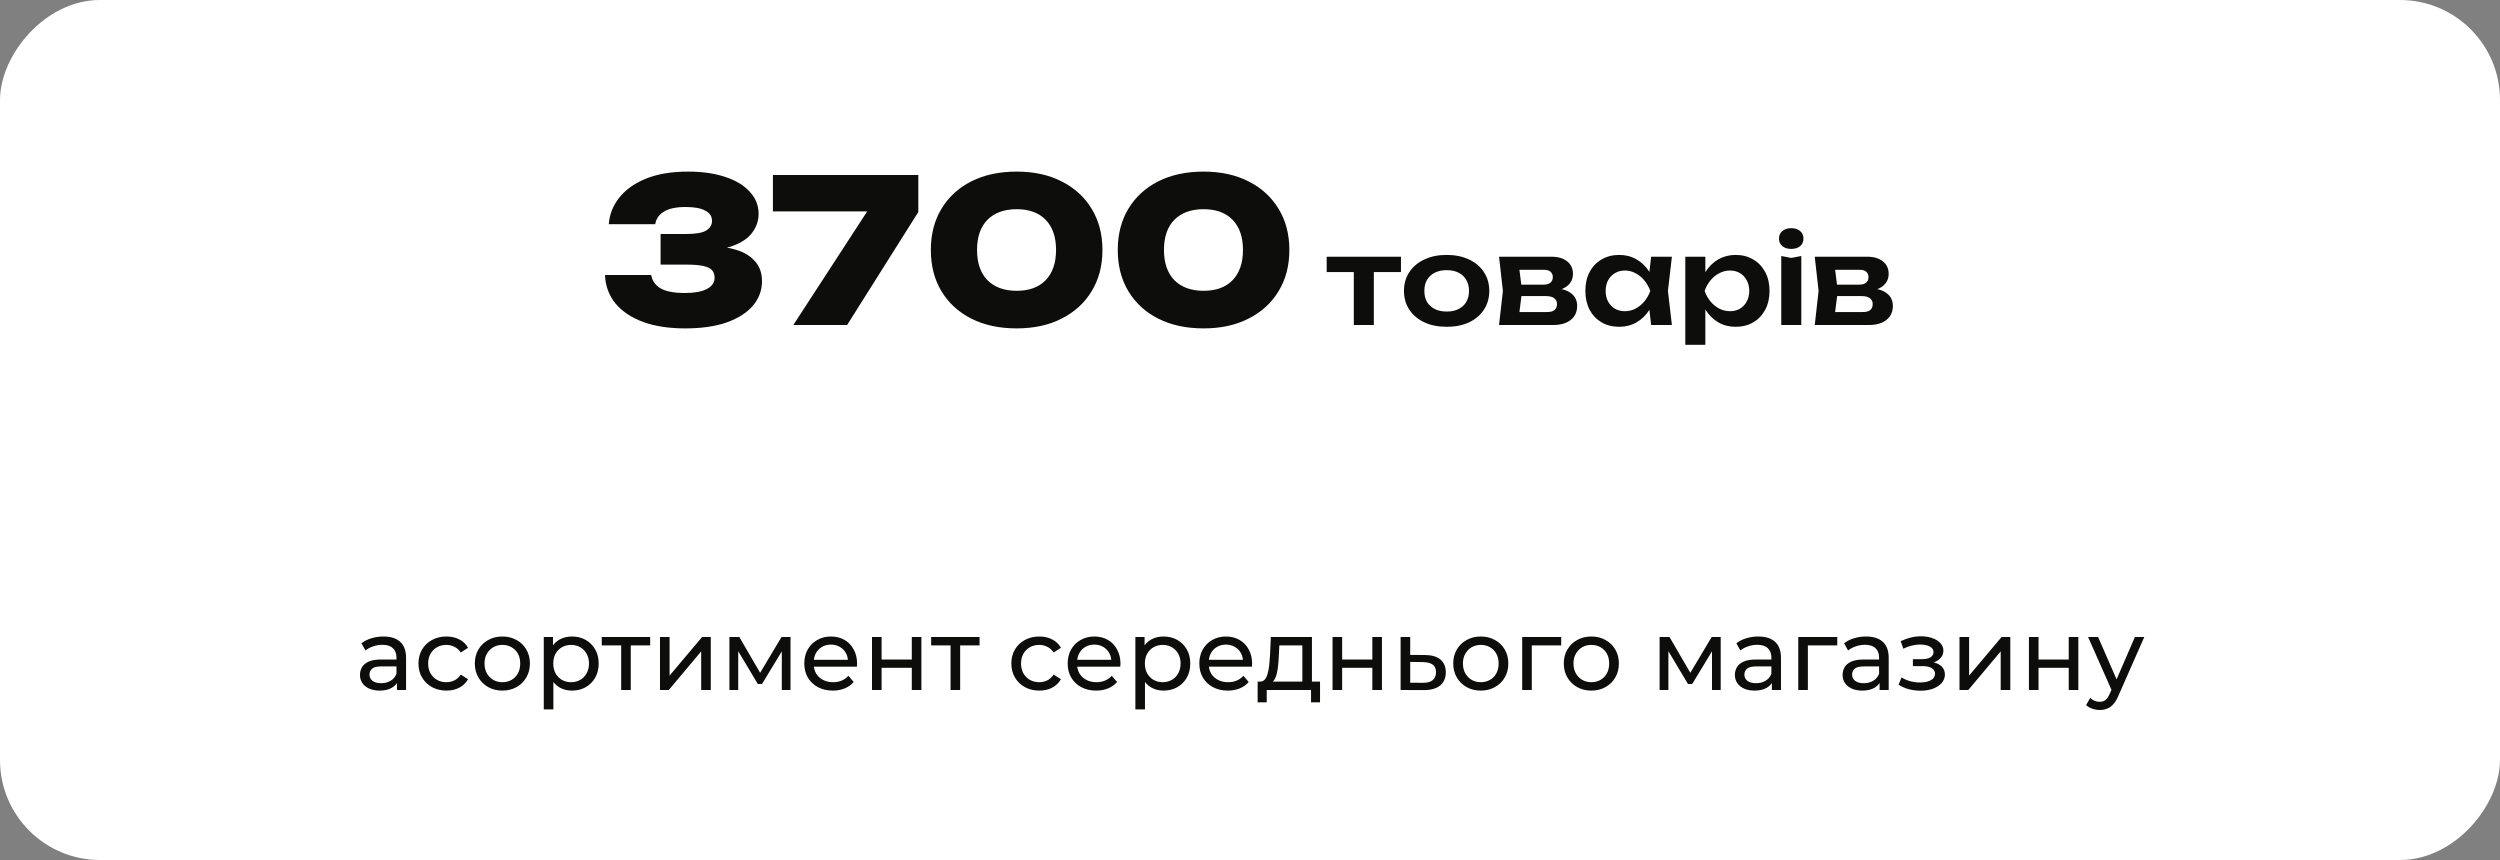 <svg xmlns="http://www.w3.org/2000/svg" width="500" height="172" viewBox="0 0 500 172" fill="none"><rect x="0" y="0" width="500" height="172" fill="#808080" stroke="none"/><rect width="500" height="172" rx="20" transform="matrix(1 0 0 -1 0 172)" fill="white"></rect><path d="M121.76 44.84C121.893 42.92 122.573 41.173 123.8 39.6C125.027 38 126.8 36.72 129.12 35.76C131.44 34.8 134.28 34.32 137.64 34.32C140.493 34.32 142.973 34.68 145.08 35.4C147.187 36.093 148.813 37.08 149.96 38.36C151.133 39.613 151.72 41.093 151.72 42.8C151.72 44.133 151.307 45.36 150.48 46.48C149.68 47.6 148.387 48.493 146.6 49.16C144.84 49.8 142.52 50.107 139.64 50.08V49.24C142.307 49.107 144.587 49.28 146.48 49.76C148.373 50.213 149.827 50.987 150.84 52.08C151.88 53.147 152.4 54.533 152.4 56.24C152.4 58.053 151.8 59.68 150.6 61.12C149.4 62.533 147.653 63.653 145.36 64.48C143.067 65.28 140.28 65.68 137 65.68C133.8 65.68 131.013 65.253 128.64 64.4C126.267 63.52 124.413 62.28 123.08 60.68C121.773 59.053 121.08 57.16 121 55H130.24C130.427 56.147 131.053 57.04 132.12 57.68C133.187 58.293 134.813 58.6 137 58.6C138.893 58.6 140.347 58.333 141.36 57.8C142.4 57.267 142.92 56.507 142.92 55.52C142.92 54.933 142.76 54.453 142.44 54.08C142.12 53.68 141.533 53.387 140.68 53.2C139.853 53.013 138.693 52.92 137.2 52.92H132.12V46.8H137.2C139.173 46.8 140.533 46.56 141.28 46.08C142.027 45.6 142.4 44.96 142.4 44.16C142.4 43.253 141.947 42.573 141.04 42.12C140.16 41.64 138.853 41.4 137.12 41.4C135.227 41.4 133.787 41.707 132.8 42.32C131.813 42.907 131.227 43.747 131.04 44.84H121.76ZM158.664 65L175.104 39.72V42.28H154.584V35H183.664V42.4L169.424 65H158.664ZM203.329 65.68C199.863 65.68 196.836 65.027 194.249 63.72C191.689 62.413 189.703 60.587 188.289 58.24C186.876 55.893 186.169 53.147 186.169 50C186.169 46.853 186.876 44.107 188.289 41.76C189.703 39.413 191.689 37.587 194.249 36.28C196.836 34.973 199.863 34.32 203.329 34.32C206.769 34.32 209.769 34.973 212.329 36.28C214.916 37.587 216.916 39.413 218.329 41.76C219.769 44.107 220.489 46.853 220.489 50C220.489 53.147 219.769 55.893 218.329 58.24C216.916 60.587 214.916 62.413 212.329 63.72C209.769 65.027 206.769 65.68 203.329 65.68ZM203.329 58.16C205.836 58.16 207.769 57.453 209.129 56.04C210.516 54.6 211.209 52.587 211.209 50C211.209 47.387 210.516 45.373 209.129 43.96C207.769 42.547 205.836 41.84 203.329 41.84C200.849 41.84 198.903 42.547 197.489 43.96C196.103 45.373 195.409 47.387 195.409 50C195.409 52.587 196.103 54.6 197.489 56.04C198.903 57.453 200.849 58.16 203.329 58.16ZM240.712 65.68C237.246 65.68 234.219 65.027 231.632 63.72C229.072 62.413 227.086 60.587 225.672 58.24C224.259 55.893 223.552 53.147 223.552 50C223.552 46.853 224.259 44.107 225.672 41.76C227.086 39.413 229.072 37.587 231.632 36.28C234.219 34.973 237.246 34.32 240.712 34.32C244.152 34.32 247.152 34.973 249.712 36.28C252.299 37.587 254.299 39.413 255.712 41.76C257.152 44.107 257.872 46.853 257.872 50C257.872 53.147 257.152 55.893 255.712 58.24C254.299 60.587 252.299 62.413 249.712 63.72C247.152 65.027 244.152 65.68 240.712 65.68ZM240.712 58.16C243.219 58.16 245.152 57.453 246.512 56.04C247.899 54.6 248.592 52.587 248.592 50C248.592 47.387 247.899 45.373 246.512 43.96C245.152 42.547 243.219 41.84 240.712 41.84C238.232 41.84 236.286 42.547 234.872 43.96C233.486 45.373 232.792 47.387 232.792 50C232.792 52.587 233.486 54.6 234.872 56.04C236.286 57.453 238.232 58.16 240.712 58.16Z" fill="#0D0D0B"></path><path d="M270.76 52.736H274.768V65H270.76V52.736ZM265.336 51.344H280.192V54.416H265.336V51.344ZM289.336 65.36C287.64 65.36 286.152 65.064 284.872 64.472C283.592 63.864 282.592 63.024 281.872 61.952C281.152 60.864 280.792 59.608 280.792 58.184C280.792 56.744 281.152 55.488 281.872 54.416C282.592 53.328 283.592 52.488 284.872 51.896C286.152 51.288 287.64 50.984 289.336 50.984C291.032 50.984 292.52 51.288 293.8 51.896C295.08 52.488 296.072 53.328 296.776 54.416C297.496 55.488 297.856 56.744 297.856 58.184C297.856 59.608 297.496 60.864 296.776 61.952C296.072 63.024 295.08 63.864 293.8 64.472C292.52 65.064 291.032 65.36 289.336 65.36ZM289.336 62.312C290.264 62.312 291.056 62.144 291.712 61.808C292.384 61.472 292.896 61 293.248 60.392C293.616 59.768 293.8 59.032 293.8 58.184C293.8 57.32 293.616 56.584 293.248 55.976C292.896 55.352 292.384 54.872 291.712 54.536C291.056 54.2 290.264 54.032 289.336 54.032C288.424 54.032 287.632 54.2 286.96 54.536C286.288 54.872 285.768 55.352 285.4 55.976C285.048 56.584 284.872 57.32 284.872 58.184C284.872 59.032 285.048 59.768 285.4 60.392C285.768 61 286.288 61.472 286.96 61.808C287.632 62.144 288.424 62.312 289.336 62.312ZM299.809 65L300.577 58.184L299.809 51.344H310.321C311.633 51.344 312.673 51.656 313.441 52.28C314.209 52.888 314.593 53.72 314.593 54.776C314.593 55.768 314.209 56.576 313.441 57.2C312.673 57.808 311.601 58.168 310.225 58.28L310.513 57.608C312.113 57.656 313.329 57.992 314.161 58.616C315.009 59.224 315.433 60.08 315.433 61.184C315.433 62.368 315.001 63.304 314.137 63.992C313.289 64.664 312.121 65 310.633 65H299.809ZM303.673 64.112L302.137 62.408H309.409C310.097 62.408 310.601 62.272 310.921 62C311.241 61.712 311.401 61.312 311.401 60.8C311.401 60.336 311.225 59.96 310.873 59.672C310.521 59.368 309.945 59.216 309.145 59.216H302.953V56.936H308.617C309.289 56.936 309.777 56.8 310.081 56.528C310.401 56.256 310.561 55.888 310.561 55.424C310.561 54.992 310.417 54.64 310.129 54.368C309.857 54.096 309.409 53.96 308.785 53.96H302.161L303.673 52.256L304.417 58.184L303.673 64.112ZM330.227 65L329.651 60.008L330.299 58.184L329.651 56.384L330.227 51.344H334.379L333.587 58.184L334.379 65H330.227ZM331.283 58.184C331.027 59.624 330.555 60.888 329.867 61.976C329.195 63.048 328.339 63.88 327.299 64.472C326.275 65.064 325.123 65.36 323.843 65.36C322.515 65.36 321.339 65.064 320.315 64.472C319.291 63.864 318.491 63.024 317.915 61.952C317.355 60.864 317.075 59.608 317.075 58.184C317.075 56.744 317.355 55.488 317.915 54.416C318.491 53.328 319.291 52.488 320.315 51.896C321.339 51.288 322.515 50.984 323.843 50.984C325.123 50.984 326.275 51.28 327.299 51.872C328.339 52.464 329.203 53.304 329.891 54.392C330.579 55.464 331.043 56.728 331.283 58.184ZM321.131 58.184C321.131 58.984 321.291 59.688 321.611 60.296C321.947 60.904 322.403 61.384 322.979 61.736C323.555 62.072 324.219 62.24 324.971 62.24C325.723 62.24 326.427 62.072 327.083 61.736C327.755 61.384 328.347 60.904 328.859 60.296C329.371 59.688 329.771 58.984 330.059 58.184C329.771 57.384 329.371 56.68 328.859 56.072C328.347 55.448 327.755 54.968 327.083 54.632C326.427 54.28 325.723 54.104 324.971 54.104C324.219 54.104 323.555 54.28 322.979 54.632C322.403 54.968 321.947 55.448 321.611 56.072C321.291 56.68 321.131 57.384 321.131 58.184ZM337.059 51.344H341.067V55.688L340.899 56.216V59.504L341.067 60.488V68.96H337.059V51.344ZM339.675 58.184C339.947 56.728 340.419 55.464 341.091 54.392C341.779 53.304 342.635 52.464 343.659 51.872C344.699 51.28 345.851 50.984 347.115 50.984C348.459 50.984 349.635 51.288 350.643 51.896C351.667 52.488 352.467 53.328 353.043 54.416C353.619 55.488 353.907 56.744 353.907 58.184C353.907 59.608 353.619 60.864 353.043 61.952C352.467 63.024 351.667 63.864 350.643 64.472C349.635 65.064 348.459 65.36 347.115 65.36C345.835 65.36 344.683 65.064 343.659 64.472C342.651 63.88 341.803 63.048 341.115 61.976C340.427 60.888 339.947 59.624 339.675 58.184ZM349.851 58.184C349.851 57.384 349.683 56.68 349.347 56.072C349.027 55.448 348.579 54.968 348.003 54.632C347.427 54.28 346.763 54.104 346.011 54.104C345.259 54.104 344.547 54.28 343.875 54.632C343.203 54.968 342.611 55.448 342.099 56.072C341.603 56.68 341.211 57.384 340.923 58.184C341.211 58.984 341.603 59.688 342.099 60.296C342.611 60.904 343.203 61.384 343.875 61.736C344.547 62.072 345.259 62.24 346.011 62.24C346.763 62.24 347.427 62.072 348.003 61.736C348.579 61.384 349.027 60.904 349.347 60.296C349.683 59.688 349.851 58.984 349.851 58.184ZM356.254 51.2L358.246 51.584L360.262 51.2V65H356.254V51.2ZM358.246 49.784C357.526 49.784 356.934 49.6 356.47 49.232C356.022 48.848 355.798 48.344 355.798 47.72C355.798 47.08 356.022 46.576 356.47 46.208C356.934 45.824 357.526 45.632 358.246 45.632C358.982 45.632 359.574 45.824 360.022 46.208C360.47 46.576 360.694 47.08 360.694 47.72C360.694 48.344 360.47 48.848 360.022 49.232C359.574 49.6 358.982 49.784 358.246 49.784ZM362.949 65L363.717 58.184L362.949 51.344H373.461C374.773 51.344 375.813 51.656 376.581 52.28C377.349 52.888 377.733 53.72 377.733 54.776C377.733 55.768 377.349 56.576 376.581 57.2C375.813 57.808 374.741 58.168 373.365 58.28L373.653 57.608C375.253 57.656 376.469 57.992 377.301 58.616C378.149 59.224 378.573 60.08 378.573 61.184C378.573 62.368 378.141 63.304 377.277 63.992C376.429 64.664 375.261 65 373.773 65H362.949ZM366.813 64.112L365.277 62.408H372.549C373.237 62.408 373.741 62.272 374.061 62C374.381 61.712 374.541 61.312 374.541 60.8C374.541 60.336 374.365 59.96 374.013 59.672C373.661 59.368 373.085 59.216 372.285 59.216H366.093V56.936H371.757C372.429 56.936 372.917 56.8 373.221 56.528C373.541 56.256 373.701 55.888 373.701 55.424C373.701 54.992 373.557 54.64 373.269 54.368C372.997 54.096 372.549 53.96 371.925 53.96H365.301L366.813 52.256L367.557 58.184L366.813 64.112Z" fill="#0D0D0B"></path><path d="M79.395 138V135.76L79.295 135.34V131.52C79.295 130.707 79.055 130.08 78.575 129.64C78.109 129.187 77.402 128.96 76.455 128.96C75.829 128.96 75.215 129.067 74.615 129.28C74.015 129.48 73.508 129.753 73.095 130.1L72.295 128.66C72.842 128.22 73.495 127.887 74.255 127.66C75.028 127.42 75.835 127.3 76.675 127.3C78.129 127.3 79.249 127.653 80.035 128.36C80.822 129.067 81.215 130.147 81.215 131.6V138H79.395ZM75.915 138.12C75.129 138.12 74.435 137.987 73.835 137.72C73.249 137.453 72.795 137.087 72.475 136.62C72.155 136.14 71.995 135.6 71.995 135C71.995 134.427 72.129 133.907 72.395 133.44C72.675 132.973 73.122 132.6 73.735 132.32C74.362 132.04 75.202 131.9 76.255 131.9H79.615V133.28H76.335C75.375 133.28 74.728 133.44 74.395 133.76C74.062 134.08 73.895 134.467 73.895 134.92C73.895 135.44 74.102 135.86 74.515 136.18C74.928 136.487 75.502 136.64 76.235 136.64C76.955 136.64 77.582 136.48 78.115 136.16C78.662 135.84 79.055 135.373 79.295 134.76L79.675 136.08C79.422 136.707 78.975 137.207 78.335 137.58C77.695 137.94 76.888 138.12 75.915 138.12ZM89.293 138.12C88.213 138.12 87.246 137.887 86.392 137.42C85.552 136.953 84.892 136.313 84.412 135.5C83.933 134.687 83.692 133.753 83.692 132.7C83.692 131.647 83.933 130.713 84.412 129.9C84.892 129.087 85.552 128.453 86.392 128C87.246 127.533 88.213 127.3 89.293 127.3C90.252 127.3 91.106 127.493 91.853 127.88C92.612 128.253 93.199 128.813 93.612 129.56L92.153 130.5C91.806 129.98 91.379 129.6 90.873 129.36C90.379 129.107 89.846 128.98 89.272 128.98C88.579 128.98 87.959 129.133 87.412 129.44C86.866 129.747 86.433 130.18 86.112 130.74C85.793 131.287 85.632 131.94 85.632 132.7C85.632 133.46 85.793 134.12 86.112 134.68C86.433 135.24 86.866 135.673 87.412 135.98C87.959 136.287 88.579 136.44 89.272 136.44C89.846 136.44 90.379 136.32 90.873 136.08C91.379 135.827 91.806 135.44 92.153 134.92L93.612 135.84C93.199 136.573 92.612 137.14 91.853 137.54C91.106 137.927 90.252 138.12 89.293 138.12ZM100.482 138.12C99.415 138.12 98.469 137.887 97.642 137.42C96.815 136.953 96.162 136.313 95.682 135.5C95.202 134.673 94.962 133.74 94.962 132.7C94.962 131.647 95.202 130.713 95.682 129.9C96.162 129.087 96.815 128.453 97.642 128C98.469 127.533 99.415 127.3 100.482 127.3C101.535 127.3 102.475 127.533 103.302 128C104.142 128.453 104.795 129.087 105.262 129.9C105.742 130.7 105.982 131.633 105.982 132.7C105.982 133.753 105.742 134.687 105.262 135.5C104.795 136.313 104.142 136.953 103.302 137.42C102.475 137.887 101.535 138.12 100.482 138.12ZM100.482 136.44C101.162 136.44 101.769 136.287 102.302 135.98C102.849 135.673 103.275 135.24 103.582 134.68C103.889 134.107 104.042 133.447 104.042 132.7C104.042 131.94 103.889 131.287 103.582 130.74C103.275 130.18 102.849 129.747 102.302 129.44C101.769 129.133 101.162 128.98 100.482 128.98C99.802 128.98 99.195 129.133 98.662 129.44C98.129 129.747 97.702 130.18 97.382 130.74C97.062 131.287 96.902 131.94 96.902 132.7C96.902 133.447 97.062 134.107 97.382 134.68C97.702 135.24 98.129 135.673 98.662 135.98C99.195 136.287 99.802 136.44 100.482 136.44ZM114.375 138.12C113.495 138.12 112.688 137.92 111.955 137.52C111.235 137.107 110.655 136.5 110.215 135.7C109.788 134.9 109.575 133.9 109.575 132.7C109.575 131.5 109.781 130.5 110.195 129.7C110.621 128.9 111.195 128.3 111.915 127.9C112.648 127.5 113.468 127.3 114.375 127.3C115.415 127.3 116.335 127.527 117.135 127.98C117.935 128.433 118.568 129.067 119.035 129.88C119.501 130.68 119.735 131.62 119.735 132.7C119.735 133.78 119.501 134.727 119.035 135.54C118.568 136.353 117.935 136.987 117.135 137.44C116.335 137.893 115.415 138.12 114.375 138.12ZM108.755 141.88V127.4H110.595V130.26L110.475 132.72L110.675 135.18V141.88H108.755ZM114.215 136.44C114.895 136.44 115.501 136.287 116.035 135.98C116.581 135.673 117.008 135.24 117.315 134.68C117.635 134.107 117.795 133.447 117.795 132.7C117.795 131.94 117.635 131.287 117.315 130.74C117.008 130.18 116.581 129.747 116.035 129.44C115.501 129.133 114.895 128.98 114.215 128.98C113.548 128.98 112.941 129.133 112.395 129.44C111.861 129.747 111.435 130.18 111.115 130.74C110.808 131.287 110.655 131.94 110.655 132.7C110.655 133.447 110.808 134.107 111.115 134.68C111.435 135.24 111.861 135.673 112.395 135.98C112.941 136.287 113.548 136.44 114.215 136.44ZM124.233 138V128.58L124.713 129.08H120.353V127.4H130.033V129.08H125.693L126.153 128.58V138H124.233ZM131.997 138V127.4H133.917V135.12L140.417 127.4H142.157V138H140.237V130.28L133.757 138H131.997ZM145.883 138V127.4H147.863L152.423 135.24H151.623L156.303 127.4H158.103V138H156.363V129.56L156.683 129.74L152.403 136.8H151.563L147.263 129.6L147.643 129.52V138H145.883ZM166.56 138.12C165.427 138.12 164.427 137.887 163.56 137.42C162.707 136.953 162.04 136.313 161.56 135.5C161.094 134.687 160.86 133.753 160.86 132.7C160.86 131.647 161.087 130.713 161.54 129.9C162.007 129.087 162.64 128.453 163.44 128C164.254 127.533 165.167 127.3 166.18 127.3C167.207 127.3 168.114 127.527 168.9 127.98C169.687 128.433 170.3 129.073 170.74 129.9C171.194 130.713 171.42 131.667 171.42 132.76C171.42 132.84 171.414 132.933 171.4 133.04C171.4 133.147 171.394 133.247 171.38 133.34H162.36V131.96H170.38L169.6 132.44C169.614 131.76 169.474 131.153 169.18 130.62C168.887 130.087 168.48 129.673 167.96 129.38C167.454 129.073 166.86 128.92 166.18 128.92C165.514 128.92 164.92 129.073 164.4 129.38C163.88 129.673 163.474 130.093 163.18 130.64C162.887 131.173 162.74 131.787 162.74 132.48V132.8C162.74 133.507 162.9 134.14 163.22 134.7C163.554 135.247 164.014 135.673 164.6 135.98C165.187 136.287 165.86 136.44 166.62 136.44C167.247 136.44 167.814 136.333 168.32 136.12C168.84 135.907 169.294 135.587 169.68 135.16L170.74 136.4C170.26 136.96 169.66 137.387 168.94 137.68C168.234 137.973 167.44 138.12 166.56 138.12ZM174.399 138V127.4H176.319V131.9H182.359V127.4H184.279V138H182.359V133.56H176.319V138H174.399ZM190.112 138V128.58L190.592 129.08H186.232V127.4H195.912V129.08H191.572L192.032 128.58V138H190.112ZM207.867 138.12C206.787 138.12 205.82 137.887 204.967 137.42C204.127 136.953 203.467 136.313 202.987 135.5C202.507 134.687 202.267 133.753 202.267 132.7C202.267 131.647 202.507 130.713 202.987 129.9C203.467 129.087 204.127 128.453 204.967 128C205.82 127.533 206.787 127.3 207.867 127.3C208.827 127.3 209.68 127.493 210.427 127.88C211.187 128.253 211.773 128.813 212.187 129.56L210.727 130.5C210.38 129.98 209.953 129.6 209.447 129.36C208.953 129.107 208.42 128.98 207.847 128.98C207.153 128.98 206.533 129.133 205.987 129.44C205.44 129.747 205.007 130.18 204.687 130.74C204.367 131.287 204.207 131.94 204.207 132.7C204.207 133.46 204.367 134.12 204.687 134.68C205.007 135.24 205.44 135.673 205.987 135.98C206.533 136.287 207.153 136.44 207.847 136.44C208.42 136.44 208.953 136.32 209.447 136.08C209.953 135.827 210.38 135.44 210.727 134.92L212.187 135.84C211.773 136.573 211.187 137.14 210.427 137.54C209.68 137.927 208.827 138.12 207.867 138.12ZM219.236 138.12C218.103 138.12 217.103 137.887 216.236 137.42C215.383 136.953 214.716 136.313 214.236 135.5C213.77 134.687 213.536 133.753 213.536 132.7C213.536 131.647 213.763 130.713 214.216 129.9C214.683 129.087 215.316 128.453 216.116 128C216.93 127.533 217.843 127.3 218.856 127.3C219.883 127.3 220.79 127.527 221.576 127.98C222.363 128.433 222.976 129.073 223.416 129.9C223.87 130.713 224.096 131.667 224.096 132.76C224.096 132.84 224.09 132.933 224.076 133.04C224.076 133.147 224.07 133.247 224.056 133.34H215.036V131.96H223.056L222.276 132.44C222.29 131.76 222.15 131.153 221.856 130.62C221.563 130.087 221.156 129.673 220.636 129.38C220.13 129.073 219.536 128.92 218.856 128.92C218.19 128.92 217.596 129.073 217.076 129.38C216.556 129.673 216.15 130.093 215.856 130.64C215.563 131.173 215.416 131.787 215.416 132.48V132.8C215.416 133.507 215.576 134.14 215.896 134.7C216.23 135.247 216.69 135.673 217.276 135.98C217.863 136.287 218.536 136.44 219.296 136.44C219.923 136.44 220.49 136.333 220.996 136.12C221.516 135.907 221.97 135.587 222.356 135.16L223.416 136.4C222.936 136.96 222.336 137.387 221.616 137.68C220.91 137.973 220.116 138.12 219.236 138.12ZM232.695 138.12C231.815 138.12 231.008 137.92 230.275 137.52C229.555 137.107 228.975 136.5 228.535 135.7C228.108 134.9 227.895 133.9 227.895 132.7C227.895 131.5 228.102 130.5 228.515 129.7C228.942 128.9 229.515 128.3 230.235 127.9C230.968 127.5 231.788 127.3 232.695 127.3C233.735 127.3 234.655 127.527 235.455 127.98C236.255 128.433 236.888 129.067 237.355 129.88C237.822 130.68 238.055 131.62 238.055 132.7C238.055 133.78 237.822 134.727 237.355 135.54C236.888 136.353 236.255 136.987 235.455 137.44C234.655 137.893 233.735 138.12 232.695 138.12ZM227.075 141.88V127.4H228.915V130.26L228.795 132.72L228.995 135.18V141.88H227.075ZM232.535 136.44C233.215 136.44 233.822 136.287 234.355 135.98C234.902 135.673 235.328 135.24 235.635 134.68C235.955 134.107 236.115 133.447 236.115 132.7C236.115 131.94 235.955 131.287 235.635 130.74C235.328 130.18 234.902 129.747 234.355 129.44C233.822 129.133 233.215 128.98 232.535 128.98C231.868 128.98 231.262 129.133 230.715 129.44C230.182 129.747 229.755 130.18 229.435 130.74C229.128 131.287 228.975 131.94 228.975 132.7C228.975 133.447 229.128 134.107 229.435 134.68C229.755 135.24 230.182 135.673 230.715 135.98C231.262 136.287 231.868 136.44 232.535 136.44ZM245.564 138.12C244.431 138.12 243.431 137.887 242.564 137.42C241.711 136.953 241.044 136.313 240.564 135.5C240.098 134.687 239.864 133.753 239.864 132.7C239.864 131.647 240.091 130.713 240.544 129.9C241.011 129.087 241.644 128.453 242.444 128C243.258 127.533 244.171 127.3 245.184 127.3C246.211 127.3 247.118 127.527 247.904 127.98C248.691 128.433 249.304 129.073 249.744 129.9C250.198 130.713 250.424 131.667 250.424 132.76C250.424 132.84 250.418 132.933 250.404 133.04C250.404 133.147 250.398 133.247 250.384 133.34H241.364V131.96H249.384L248.604 132.44C248.618 131.76 248.478 131.153 248.184 130.62C247.891 130.087 247.484 129.673 246.964 129.38C246.458 129.073 245.864 128.92 245.184 128.92C244.518 128.92 243.924 129.073 243.404 129.38C242.884 129.673 242.478 130.093 242.184 130.64C241.891 131.173 241.744 131.787 241.744 132.48V132.8C241.744 133.507 241.904 134.14 242.224 134.7C242.558 135.247 243.018 135.673 243.604 135.98C244.191 136.287 244.864 136.44 245.624 136.44C246.251 136.44 246.818 136.333 247.324 136.12C247.844 135.907 248.298 135.587 248.684 135.16L249.744 136.4C249.264 136.96 248.664 137.387 247.944 137.68C247.238 137.973 246.444 138.12 245.564 138.12ZM260.467 137.1V129.08H255.867L255.767 131.12C255.741 131.787 255.694 132.433 255.627 133.06C255.574 133.673 255.481 134.24 255.347 134.76C255.227 135.28 255.047 135.707 254.807 136.04C254.567 136.373 254.247 136.58 253.847 136.66L251.947 136.32C252.361 136.333 252.694 136.2 252.947 135.92C253.201 135.627 253.394 135.227 253.527 134.72C253.674 134.213 253.781 133.64 253.847 133C253.914 132.347 253.967 131.673 254.007 130.98L254.167 127.4H262.387V137.1H260.467ZM251.527 140.46V136.32H264.007V140.46H262.207V138H253.347V140.46H251.527ZM266.508 138V127.4H268.428V131.9H274.468V127.4H276.388V138H274.468V133.56H268.428V138H266.508ZM285.022 131C286.368 131.013 287.395 131.32 288.102 131.92C288.808 132.52 289.162 133.367 289.162 134.46C289.162 135.607 288.775 136.493 288.002 137.12C287.228 137.733 286.135 138.033 284.722 138.02L280.122 138V127.4H282.042V130.98L285.022 131ZM284.562 136.56C285.428 136.573 286.082 136.4 286.522 136.04C286.975 135.68 287.202 135.147 287.202 134.44C287.202 133.747 286.982 133.24 286.542 132.92C286.102 132.6 285.442 132.433 284.562 132.42L282.042 132.38V136.54L284.562 136.56ZM296.166 138.12C295.099 138.12 294.152 137.887 293.326 137.42C292.499 136.953 291.846 136.313 291.366 135.5C290.886 134.673 290.646 133.74 290.646 132.7C290.646 131.647 290.886 130.713 291.366 129.9C291.846 129.087 292.499 128.453 293.326 128C294.152 127.533 295.099 127.3 296.166 127.3C297.219 127.3 298.159 127.533 298.986 128C299.826 128.453 300.479 129.087 300.946 129.9C301.426 130.7 301.666 131.633 301.666 132.7C301.666 133.753 301.426 134.687 300.946 135.5C300.479 136.313 299.826 136.953 298.986 137.42C298.159 137.887 297.219 138.12 296.166 138.12ZM296.166 136.44C296.846 136.44 297.452 136.287 297.986 135.98C298.532 135.673 298.959 135.24 299.266 134.68C299.572 134.107 299.726 133.447 299.726 132.7C299.726 131.94 299.572 131.287 299.266 130.74C298.959 130.18 298.532 129.747 297.986 129.44C297.452 129.133 296.846 128.98 296.166 128.98C295.486 128.98 294.879 129.133 294.346 129.44C293.812 129.747 293.386 130.18 293.066 130.74C292.746 131.287 292.586 131.94 292.586 132.7C292.586 133.447 292.746 134.107 293.066 134.68C293.386 135.24 293.812 135.673 294.346 135.98C294.879 136.287 295.486 136.44 296.166 136.44ZM304.438 138V127.4H312.238V129.08H305.898L306.358 128.64V138H304.438ZM318.275 138.12C317.208 138.12 316.262 137.887 315.435 137.42C314.608 136.953 313.955 136.313 313.475 135.5C312.995 134.673 312.755 133.74 312.755 132.7C312.755 131.647 312.995 130.713 313.475 129.9C313.955 129.087 314.608 128.453 315.435 128C316.262 127.533 317.208 127.3 318.275 127.3C319.328 127.3 320.268 127.533 321.095 128C321.935 128.453 322.588 129.087 323.055 129.9C323.535 130.7 323.775 131.633 323.775 132.7C323.775 133.753 323.535 134.687 323.055 135.5C322.588 136.313 321.935 136.953 321.095 137.42C320.268 137.887 319.328 138.12 318.275 138.12ZM318.275 136.44C318.955 136.44 319.562 136.287 320.095 135.98C320.642 135.673 321.068 135.24 321.375 134.68C321.682 134.107 321.835 133.447 321.835 132.7C321.835 131.94 321.682 131.287 321.375 130.74C321.068 130.18 320.642 129.747 320.095 129.44C319.562 129.133 318.955 128.98 318.275 128.98C317.595 128.98 316.988 129.133 316.455 129.44C315.922 129.747 315.495 130.18 315.175 130.74C314.855 131.287 314.695 131.94 314.695 132.7C314.695 133.447 314.855 134.107 315.175 134.68C315.495 135.24 315.922 135.673 316.455 135.98C316.988 136.287 317.595 136.44 318.275 136.44ZM331.919 138V127.4H333.899L338.459 135.24H337.659L342.339 127.4H344.139V138H342.399V129.56L342.719 129.74L338.439 136.8H337.599L333.299 129.6L333.679 129.52V138H331.919ZM354.376 138V135.76L354.276 135.34V131.52C354.276 130.707 354.036 130.08 353.556 129.64C353.089 129.187 352.382 128.96 351.436 128.96C350.809 128.96 350.196 129.067 349.596 129.28C348.996 129.48 348.489 129.753 348.076 130.1L347.276 128.66C347.822 128.22 348.476 127.887 349.236 127.66C350.009 127.42 350.816 127.3 351.656 127.3C353.109 127.3 354.229 127.653 355.016 128.36C355.802 129.067 356.196 130.147 356.196 131.6V138H354.376ZM350.896 138.12C350.109 138.12 349.416 137.987 348.816 137.72C348.229 137.453 347.776 137.087 347.456 136.62C347.136 136.14 346.976 135.6 346.976 135C346.976 134.427 347.109 133.907 347.376 133.44C347.656 132.973 348.102 132.6 348.716 132.32C349.342 132.04 350.182 131.9 351.236 131.9H354.596V133.28H351.316C350.356 133.28 349.709 133.44 349.376 133.76C349.042 134.08 348.876 134.467 348.876 134.92C348.876 135.44 349.082 135.86 349.496 136.18C349.909 136.487 350.482 136.64 351.216 136.64C351.936 136.64 352.562 136.48 353.096 136.16C353.642 135.84 354.036 135.373 354.276 134.76L354.656 136.08C354.402 136.707 353.956 137.207 353.316 137.58C352.676 137.94 351.869 138.12 350.896 138.12ZM359.653 138V127.4H367.453V129.08H361.113L361.573 128.64V138H359.653ZM375.919 138V135.76L375.819 135.34V131.52C375.819 130.707 375.579 130.08 375.099 129.64C374.632 129.187 373.925 128.96 372.979 128.96C372.352 128.96 371.739 129.067 371.139 129.28C370.539 129.48 370.032 129.753 369.619 130.1L368.819 128.66C369.365 128.22 370.019 127.887 370.779 127.66C371.552 127.42 372.359 127.3 373.199 127.3C374.652 127.3 375.772 127.653 376.559 128.36C377.345 129.067 377.739 130.147 377.739 131.6V138H375.919ZM372.439 138.12C371.652 138.12 370.959 137.987 370.359 137.72C369.772 137.453 369.319 137.087 368.999 136.62C368.679 136.14 368.519 135.6 368.519 135C368.519 134.427 368.652 133.907 368.919 133.44C369.199 132.973 369.645 132.6 370.259 132.32C370.885 132.04 371.725 131.9 372.779 131.9H376.139V133.28H372.859C371.899 133.28 371.252 133.44 370.919 133.76C370.585 134.08 370.419 134.467 370.419 134.92C370.419 135.44 370.625 135.86 371.039 136.18C371.452 136.487 372.025 136.64 372.759 136.64C373.479 136.64 374.105 136.48 374.639 136.16C375.185 135.84 375.579 135.373 375.819 134.76L376.199 136.08C375.945 136.707 375.499 137.207 374.859 137.58C374.219 137.94 373.412 138.12 372.439 138.12ZM384.12 138.14C383.32 138.14 382.533 138.04 381.76 137.84C381 137.627 380.32 137.327 379.72 136.94L380.3 135.48C380.807 135.8 381.387 136.053 382.04 136.24C382.693 136.413 383.353 136.5 384.02 136.5C384.633 136.5 385.16 136.427 385.6 136.28C386.053 136.133 386.4 135.933 386.64 135.68C386.88 135.413 387 135.107 387 134.76C387 134.267 386.78 133.887 386.34 133.62C385.9 133.353 385.287 133.22 384.5 133.22H382.58V131.84H384.38C384.847 131.84 385.253 131.787 385.6 131.68C385.947 131.573 386.213 131.413 386.4 131.2C386.6 130.973 386.7 130.713 386.7 130.42C386.7 130.1 386.587 129.827 386.36 129.6C386.133 129.373 385.813 129.2 385.4 129.08C385 128.96 384.527 128.9 383.98 128.9C383.447 128.913 382.9 128.987 382.34 129.12C381.793 129.253 381.233 129.46 380.66 129.74L380.14 128.24C380.78 127.933 381.407 127.7 382.02 127.54C382.647 127.367 383.267 127.273 383.88 127.26C384.8 127.233 385.62 127.34 386.34 127.58C387.06 127.807 387.627 128.14 388.04 128.58C388.467 129.02 388.68 129.54 388.68 130.14C388.68 130.647 388.52 131.1 388.2 131.5C387.88 131.887 387.453 132.193 386.92 132.42C386.387 132.647 385.773 132.76 385.08 132.76L385.16 132.3C386.347 132.3 387.28 132.533 387.96 133C388.64 133.467 388.98 134.1 388.98 134.9C388.98 135.54 388.767 136.107 388.34 136.6C387.913 137.08 387.333 137.46 386.6 137.74C385.88 138.007 385.053 138.14 384.12 138.14ZM391.899 138V127.4H393.819V135.12L400.319 127.4H402.059V138H400.139V130.28L393.659 138H391.899ZM405.786 138V127.4H407.706V131.9H413.746V127.4H415.666V138H413.746V133.56H407.706V138H405.786ZM419.939 142C419.432 142 418.939 141.913 418.459 141.74C417.979 141.58 417.566 141.34 417.219 141.02L418.039 139.58C418.306 139.833 418.599 140.027 418.919 140.16C419.239 140.293 419.579 140.36 419.939 140.36C420.406 140.36 420.792 140.24 421.099 140C421.406 139.76 421.692 139.333 421.959 138.72L422.619 137.26L422.819 137.02L426.979 127.4H428.859L423.719 139.06C423.412 139.807 423.066 140.393 422.679 140.82C422.306 141.247 421.892 141.547 421.439 141.72C420.986 141.907 420.486 142 419.939 142ZM422.459 138.34L417.619 127.4H419.619L423.739 136.84L422.459 138.34Z" fill="#0D0D0B"></path></svg>